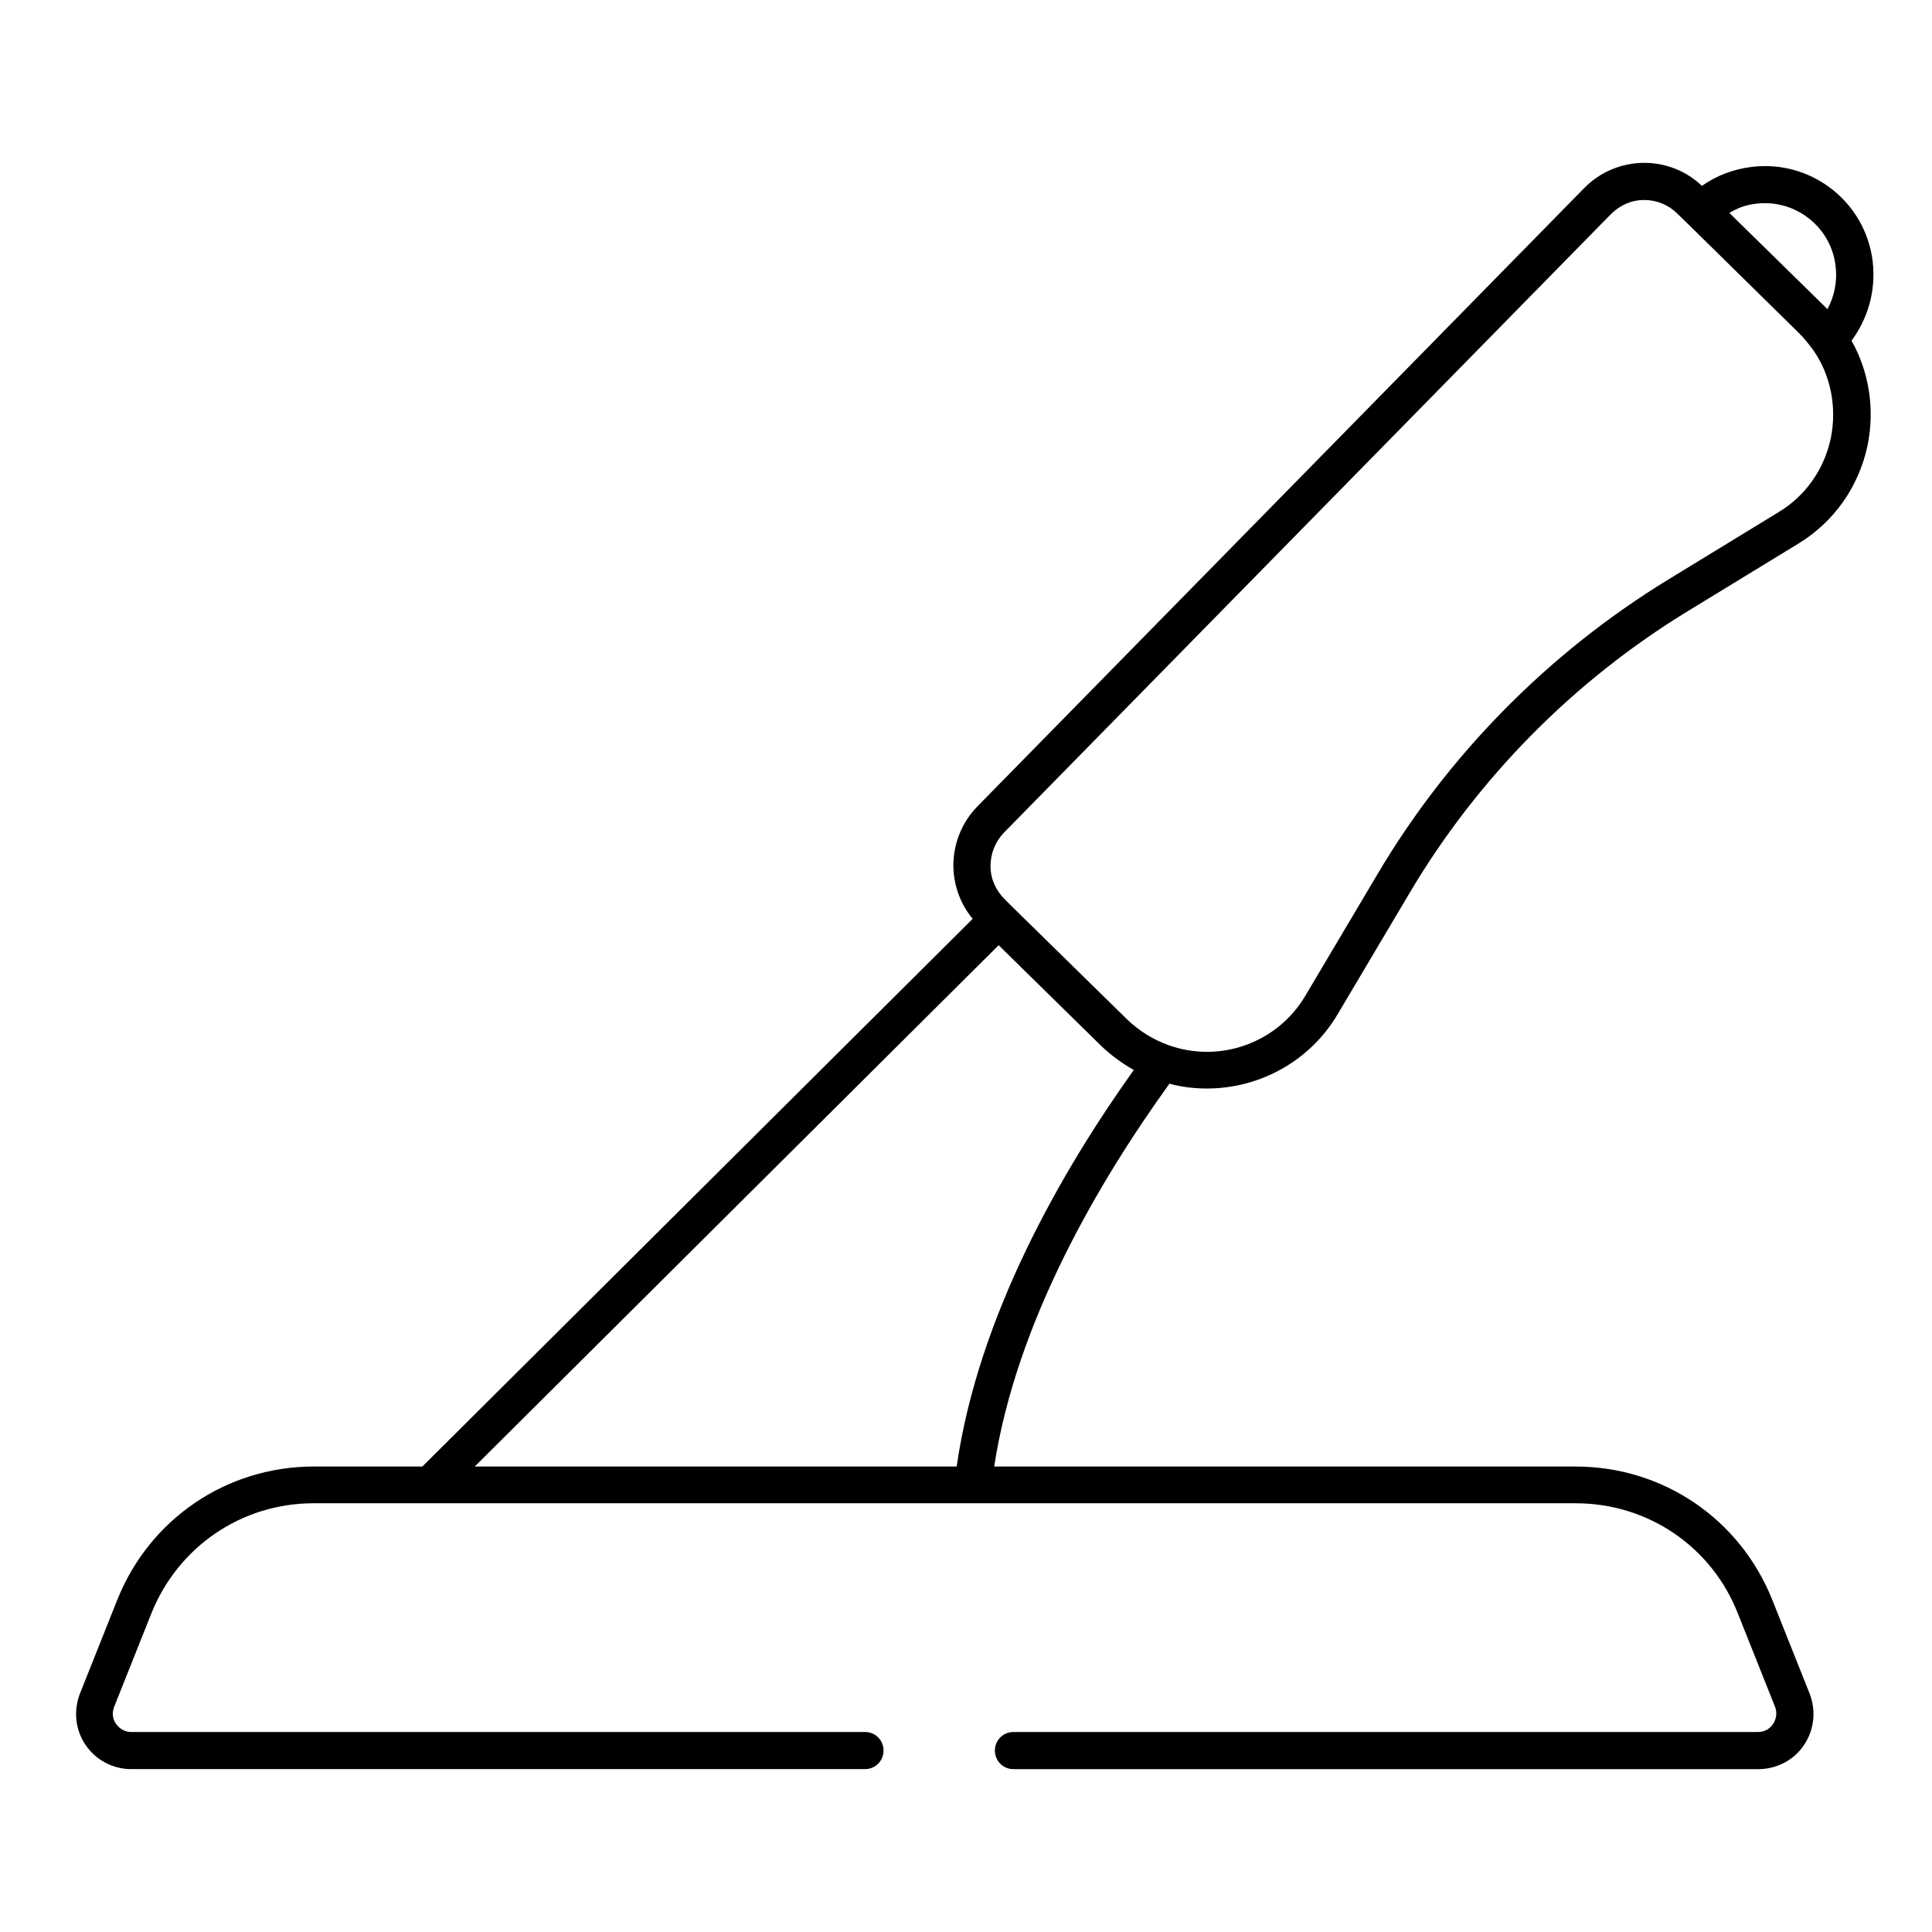 <?xml version="1.0" encoding="UTF-8"?>
<!-- Uploaded to: SVG Repo, www.svgrepo.com, Generator: SVG Repo Mixer Tools -->
<svg fill="#000000" width="800px" height="800px" version="1.1" viewBox="144 144 512 512" xmlns="http://www.w3.org/2000/svg">
 <path d="m640.29 213.33c-1.871-15.742-16.234-27.059-32.078-25.094-4.82 0.59-9.25 2.262-13.188 5.019-4.133-3.938-9.543-6.102-15.352-6.102h-0.195c-5.902 0.098-11.512 2.461-15.645 6.691l-160.79 163.84c-4.133 4.231-6.394 9.84-6.394 15.844 0.098 5.215 1.871 10.035 5.117 13.973l-145.83 145.14h-28.734c-23.125 0-43.59 13.875-52.152 35.426l-9.84 24.699c-1.77 4.527-1.277 9.645 1.477 13.676 2.754 4.035 7.281 6.394 12.102 6.394h194.44c2.754 0 4.922-2.164 4.922-4.922 0-2.754-2.164-4.922-4.922-4.922l-194.44 0.008c-1.672 0-3.051-0.789-4.035-2.164-0.984-1.379-1.082-2.953-0.492-4.527l9.84-24.699c7.086-17.711 23.91-29.227 43-29.227h334.46c19.09 0 36.016 11.414 43 29.227l9.84 24.699c0.59 1.477 0.395 3.148-0.492 4.527-0.887 1.379-2.363 2.164-4.035 2.164h-197.29c-2.754 0-4.922 2.164-4.922 4.922 0 2.754 2.164 4.922 4.922 4.922h197.39c4.82 0 9.445-2.363 12.102-6.394 2.754-4.035 3.246-9.152 1.477-13.676l-9.84-24.699c-8.562-21.551-29.027-35.426-52.152-35.426l-154.09-0.008c5.902-38.473 27.848-75.668 46.445-101.45 3.246 0.887 6.594 1.277 9.938 1.277 13.875 0 27.258-7.184 34.637-19.68l19.09-32.176c18.008-30.406 43.492-56.188 73.602-74.586l29.324-17.91c9.543-5.805 16.039-15.055 18.402-25.977 1.969-9.543 0.492-19.484-4.231-27.848 4.426-6.004 6.492-13.383 5.609-20.961zm-30.898-15.348c10.43-1.277 19.875 6.199 21.059 16.531 0.492 4.035-0.297 7.969-2.164 11.414-0.195-0.195-0.492-0.492-0.688-0.688l-25.289-24.797c2.16-1.379 4.523-2.168 7.082-2.461zm-339.58 334.66 138.84-138.15 27.059 26.566c2.656 2.559 5.609 4.723 8.758 6.496-19.188 26.863-41.23 65.238-46.938 105.09zm359.36-272.47c-1.77 8.266-6.691 15.254-13.875 19.582l-29.32 17.91c-31.488 19.285-58.156 46.25-76.949 78.031l-19.09 32.176c-7.379 12.496-22.633 18.008-36.309 13.086-4.133-1.477-7.871-3.836-11.02-6.887l-30.504-29.914-1.871-1.871c-2.363-2.363-3.738-5.41-3.738-8.758 0-3.344 1.277-6.496 3.543-8.855l160.88-163.93c2.363-2.363 5.41-3.738 8.758-3.738h0.098c3.246 0 6.394 1.277 8.66 3.543l2.953 2.856 29.324 28.832c1.379 1.379 2.559 2.856 3.738 4.43 4.723 6.684 6.394 15.246 4.723 23.512z"/>
</svg>